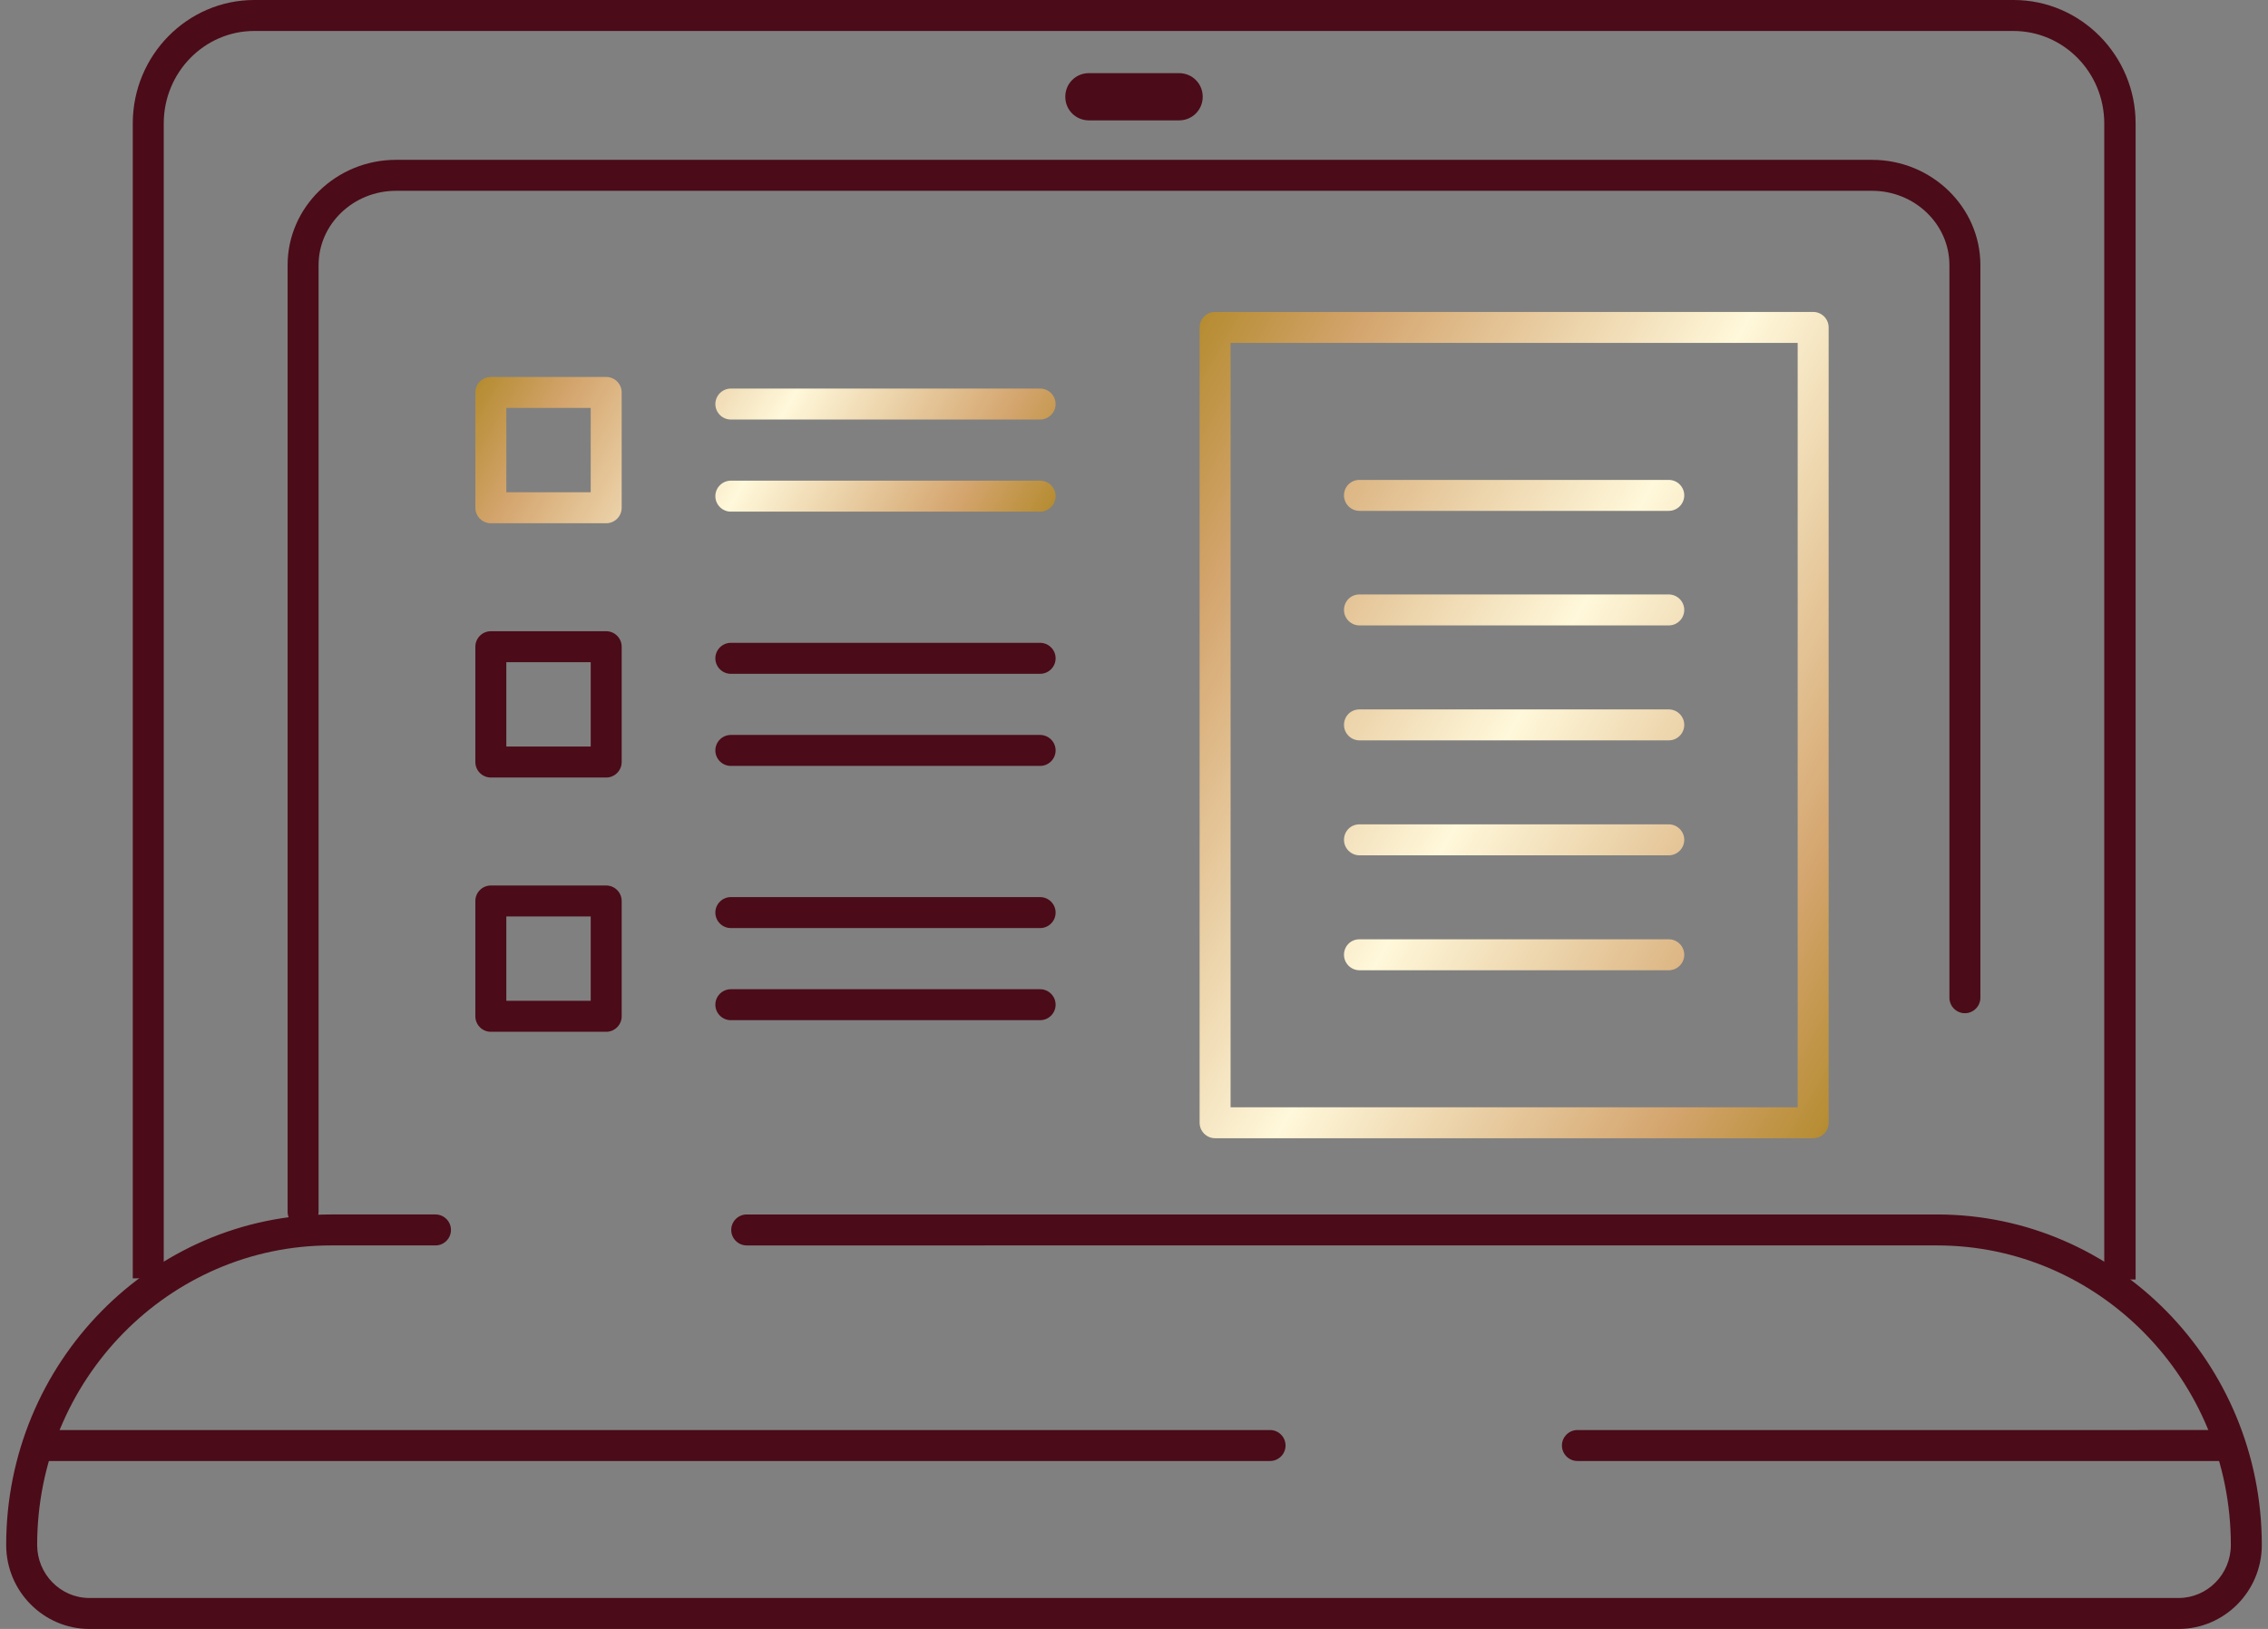 <?xml version="1.0" encoding="utf-8"?>
<!-- Generator: $$$/GeneralStr/196=Adobe Illustrator 27.6.0, SVG Export Plug-In . SVG Version: 6.00 Build 0)  -->
<svg version="1.1" id="Ebene_1" xmlns="http://www.w3.org/2000/svg" xmlns:xlink="http://www.w3.org/1999/xlink" x="0px" y="0px"
	 viewBox="0 0 585.9 420.9" style="enable-background:new 0 0 585.9 420.9;" xml:space="preserve">
<rect x="0" y="0" width="585.9" height="420.9" fill="#808080" stroke="none"/>
<style type="text/css">
	.st0{fill:#4B0B18;}
	.st1{fill:url(#SVGID_1_);}
	.st2{fill:url(#SVGID_00000008123153041534138290000004560591264404345224_);}
</style>
<path class="st0" d="M551.6,330.6h-8V31.9c0-13.2-10.5-23.9-23.5-23.9H65.7C52.8,8,42.3,18.7,42.3,31.9v298.4h-8V31.9
	C34.3,14.3,48.4,0,65.7,0h454.5c17.3,0,31.5,14.3,31.5,31.9V330.6z"/>
<path class="st0" d="M78.3,317.1c-2.2,0-4-1.8-4-4V68.5c0-15,12.6-27.2,28-27.2h381.3c15.4,0,28,12.2,28,27.2v189.3c0,2.2-1.8,4-4,4
	s-4-1.8-4-4V68.5c0-10.6-9-19.2-20-19.2H102.3c-11,0-20,8.6-20,19.2v244.5C82.3,315.3,80.5,317.1,78.3,317.1z"/>
<g>
	<path class="st0" d="M562.8,420.9H23.1c-11.8,0-21.5-9.7-21.5-21.7c0-47.1,37.6-85.4,83.9-85.4h27c2.2,0,4,1.8,4,4s-1.8,4-4,4h-27
		c-41.9,0-75.9,34.7-75.9,77.4c0,7.5,6,13.7,13.5,13.7h539.7c7.4,0,13.5-6.1,13.5-13.7c0-42.7-34.1-77.4-75.9-77.4H192.9
		c-2.2,0-4-1.8-4-4s1.8-4,4-4h307.5c46.3,0,83.9,38.3,83.9,85.4C584.3,411.2,574.6,420.9,562.8,420.9z"/>
</g>
<g>
	<g>
		<path class="st0" d="M575,373.5H407.5"/>
		<path class="st0" d="M575,377.5H407.5c-2.2,0-4-1.8-4-4s1.8-4,4-4H575c2.2,0,4,1.8,4,4S577.3,377.5,575,377.5z"/>
	</g>
</g>
<g>
	<g>
		<path class="st0" d="M328.1,373.5H11.8"/>
		<path class="st0" d="M328.1,377.5H11.8c-2.2,0-4-1.8-4-4s1.8-4,4-4h316.3c2.2,0,4,1.8,4,4S330.3,377.5,328.1,377.5z"/>
	</g>
</g>
<g>
	<path class="st0" d="M304.6,31.1h-23.3c-3.4,0-6.1-2.7-6.1-6.1c0-3.4,2.7-6.1,6.1-6.1h23.3c3.4,0,6.1,2.7,6.1,6.1
		C310.7,28.4,308,31.1,304.6,31.1z"/>
</g>
<g>
	<path class="st0" d="M156.6,200.9h-29.8c-2.2,0-4-1.8-4-4v-29.8c0-2.2,1.8-4,4-4h29.8c2.2,0,4,1.8,4,4v29.8
		C160.6,199.1,158.8,200.9,156.6,200.9z M130.8,192.9h21.8v-21.8h-21.8V192.9z"/>
</g>
<g>
	<path class="st0" d="M156.6,266.6h-29.8c-2.2,0-4-1.8-4-4v-29.8c0-2.2,1.8-4,4-4h29.8c2.2,0,4,1.8,4,4v29.8
		C160.6,264.8,158.8,266.6,156.6,266.6z M130.8,258.6h21.8v-21.8h-21.8V258.6z"/>
</g>
<g>
	<g>
		<path class="st0" d="M268.7,170.1h-79.9"/>
		<path class="st0" d="M268.7,174.1h-79.9c-2.2,0-4-1.8-4-4s1.8-4,4-4h79.9c2.2,0,4,1.8,4,4S270.9,174.1,268.7,174.1z"/>
	</g>
</g>
<g>
	<g>
		<path class="st0" d="M268.7,193.9h-79.9"/>
		<path class="st0" d="M268.7,197.9h-79.9c-2.2,0-4-1.8-4-4s1.8-4,4-4h79.9c2.2,0,4,1.8,4,4S270.9,197.9,268.7,197.9z"/>
	</g>
</g>
<g>
	<g>
		<path class="st0" d="M268.7,235.8h-79.9"/>
		<path class="st0" d="M268.7,239.8h-79.9c-2.2,0-4-1.8-4-4s1.8-4,4-4h79.9c2.2,0,4,1.8,4,4S270.9,239.8,268.7,239.8z"/>
	</g>
</g>
<g>
	<g>
		<path class="st0" d="M268.7,259.6h-79.9"/>
		<path class="st0" d="M268.7,263.6h-79.9c-2.2,0-4-1.8-4-4s1.8-4,4-4h79.9c2.2,0,4,1.8,4,4S270.9,263.6,268.7,263.6z"/>
	</g>
</g>
<g>
	<linearGradient id="SVGID_1_" gradientUnits="userSpaceOnUse" x1="134.03" y1="81.011" x2="258.955" y2="153.137">
		<stop  offset="0" style="stop-color:#B68C32"/>
		<stop  offset="0.15" style="stop-color:#D4A56E"/>
		<stop  offset="0.5" style="stop-color:#FFF8DA"/>
		<stop  offset="0.85" style="stop-color:#D4A56E"/>
		<stop  offset="1" style="stop-color:#B68C32"/>
	</linearGradient>
	<path class="st1" d="M184.8,128.2c0,2.2,1.8,4,4,4h79.9c2.2,0,4-1.8,4-4c0-2.2-1.8-4-4-4h-79.9C186.6,124.2,184.8,126,184.8,128.2
		 M152.6,127.2h-21.8v-21.8h21.8V127.2z M160.6,131.2v-29.8c0-2.2-1.8-4-4-4h-29.8c-2.2,0-4,1.8-4,4v29.8c0,2.2,1.8,4,4,4h29.8
		C158.8,135.2,160.6,133.4,160.6,131.2 M272.7,104.4c0-2.2-1.8-4-4-4h-79.9c-2.2,0-4,1.8-4,4s1.8,4,4,4h79.9
		C270.9,108.4,272.7,106.6,272.7,104.4"/>
</g>
<g>
	
		<linearGradient id="SVGID_00000086650813671891464150000001772821403269900416_" gradientUnits="userSpaceOnUse" x1="285.222" y1="126.176" x2="497.019" y2="248.457">
		<stop  offset="0" style="stop-color:#B68C32"/>
		<stop  offset="0.15" style="stop-color:#D4A56E"/>
		<stop  offset="0.5" style="stop-color:#FFF8DA"/>
		<stop  offset="0.85" style="stop-color:#D4A56E"/>
		<stop  offset="1" style="stop-color:#B68C32"/>
	</linearGradient>
	<path style="fill:url(#SVGID_00000086650813671891464150000001772821403269900416_);" d="M347.2,246.7c0,2.2,1.8,4,4,4h79.9
		c2.2,0,4-1.8,4-4c0-2.2-1.8-4-4-4h-79.9C348.9,242.7,347.2,244.5,347.2,246.7 M347.2,217c0,2.2,1.8,4,4,4h79.9c2.2,0,4-1.8,4-4
		s-1.8-4-4-4h-79.9C348.9,213,347.2,214.8,347.2,217 M347.2,187.3c0,2.2,1.8,4,4,4h79.9c2.2,0,4-1.8,4-4s-1.8-4-4-4h-79.9
		C348.9,183.3,347.2,185.1,347.2,187.3 M347.2,157.6c0,2.2,1.8,4,4,4h79.9c2.2,0,4-1.8,4-4s-1.8-4-4-4h-79.9
		C348.9,153.6,347.2,155.4,347.2,157.6 M347.2,128c0,2.2,1.8,4,4,4h79.9c2.2,0,4-1.8,4-4s-1.8-4-4-4h-79.9
		C348.9,124,347.2,125.8,347.2,128 M464.4,286.1H317.9V88.6h146.5V286.1z M472.4,290.1V84.6c0-2.2-1.8-4-4-4H313.9c-2.2,0-4,1.8-4,4
		v205.5c0,2.2,1.8,4,4,4h154.5C470.6,294.1,472.4,292.3,472.4,290.1"/>
</g>
</svg>

